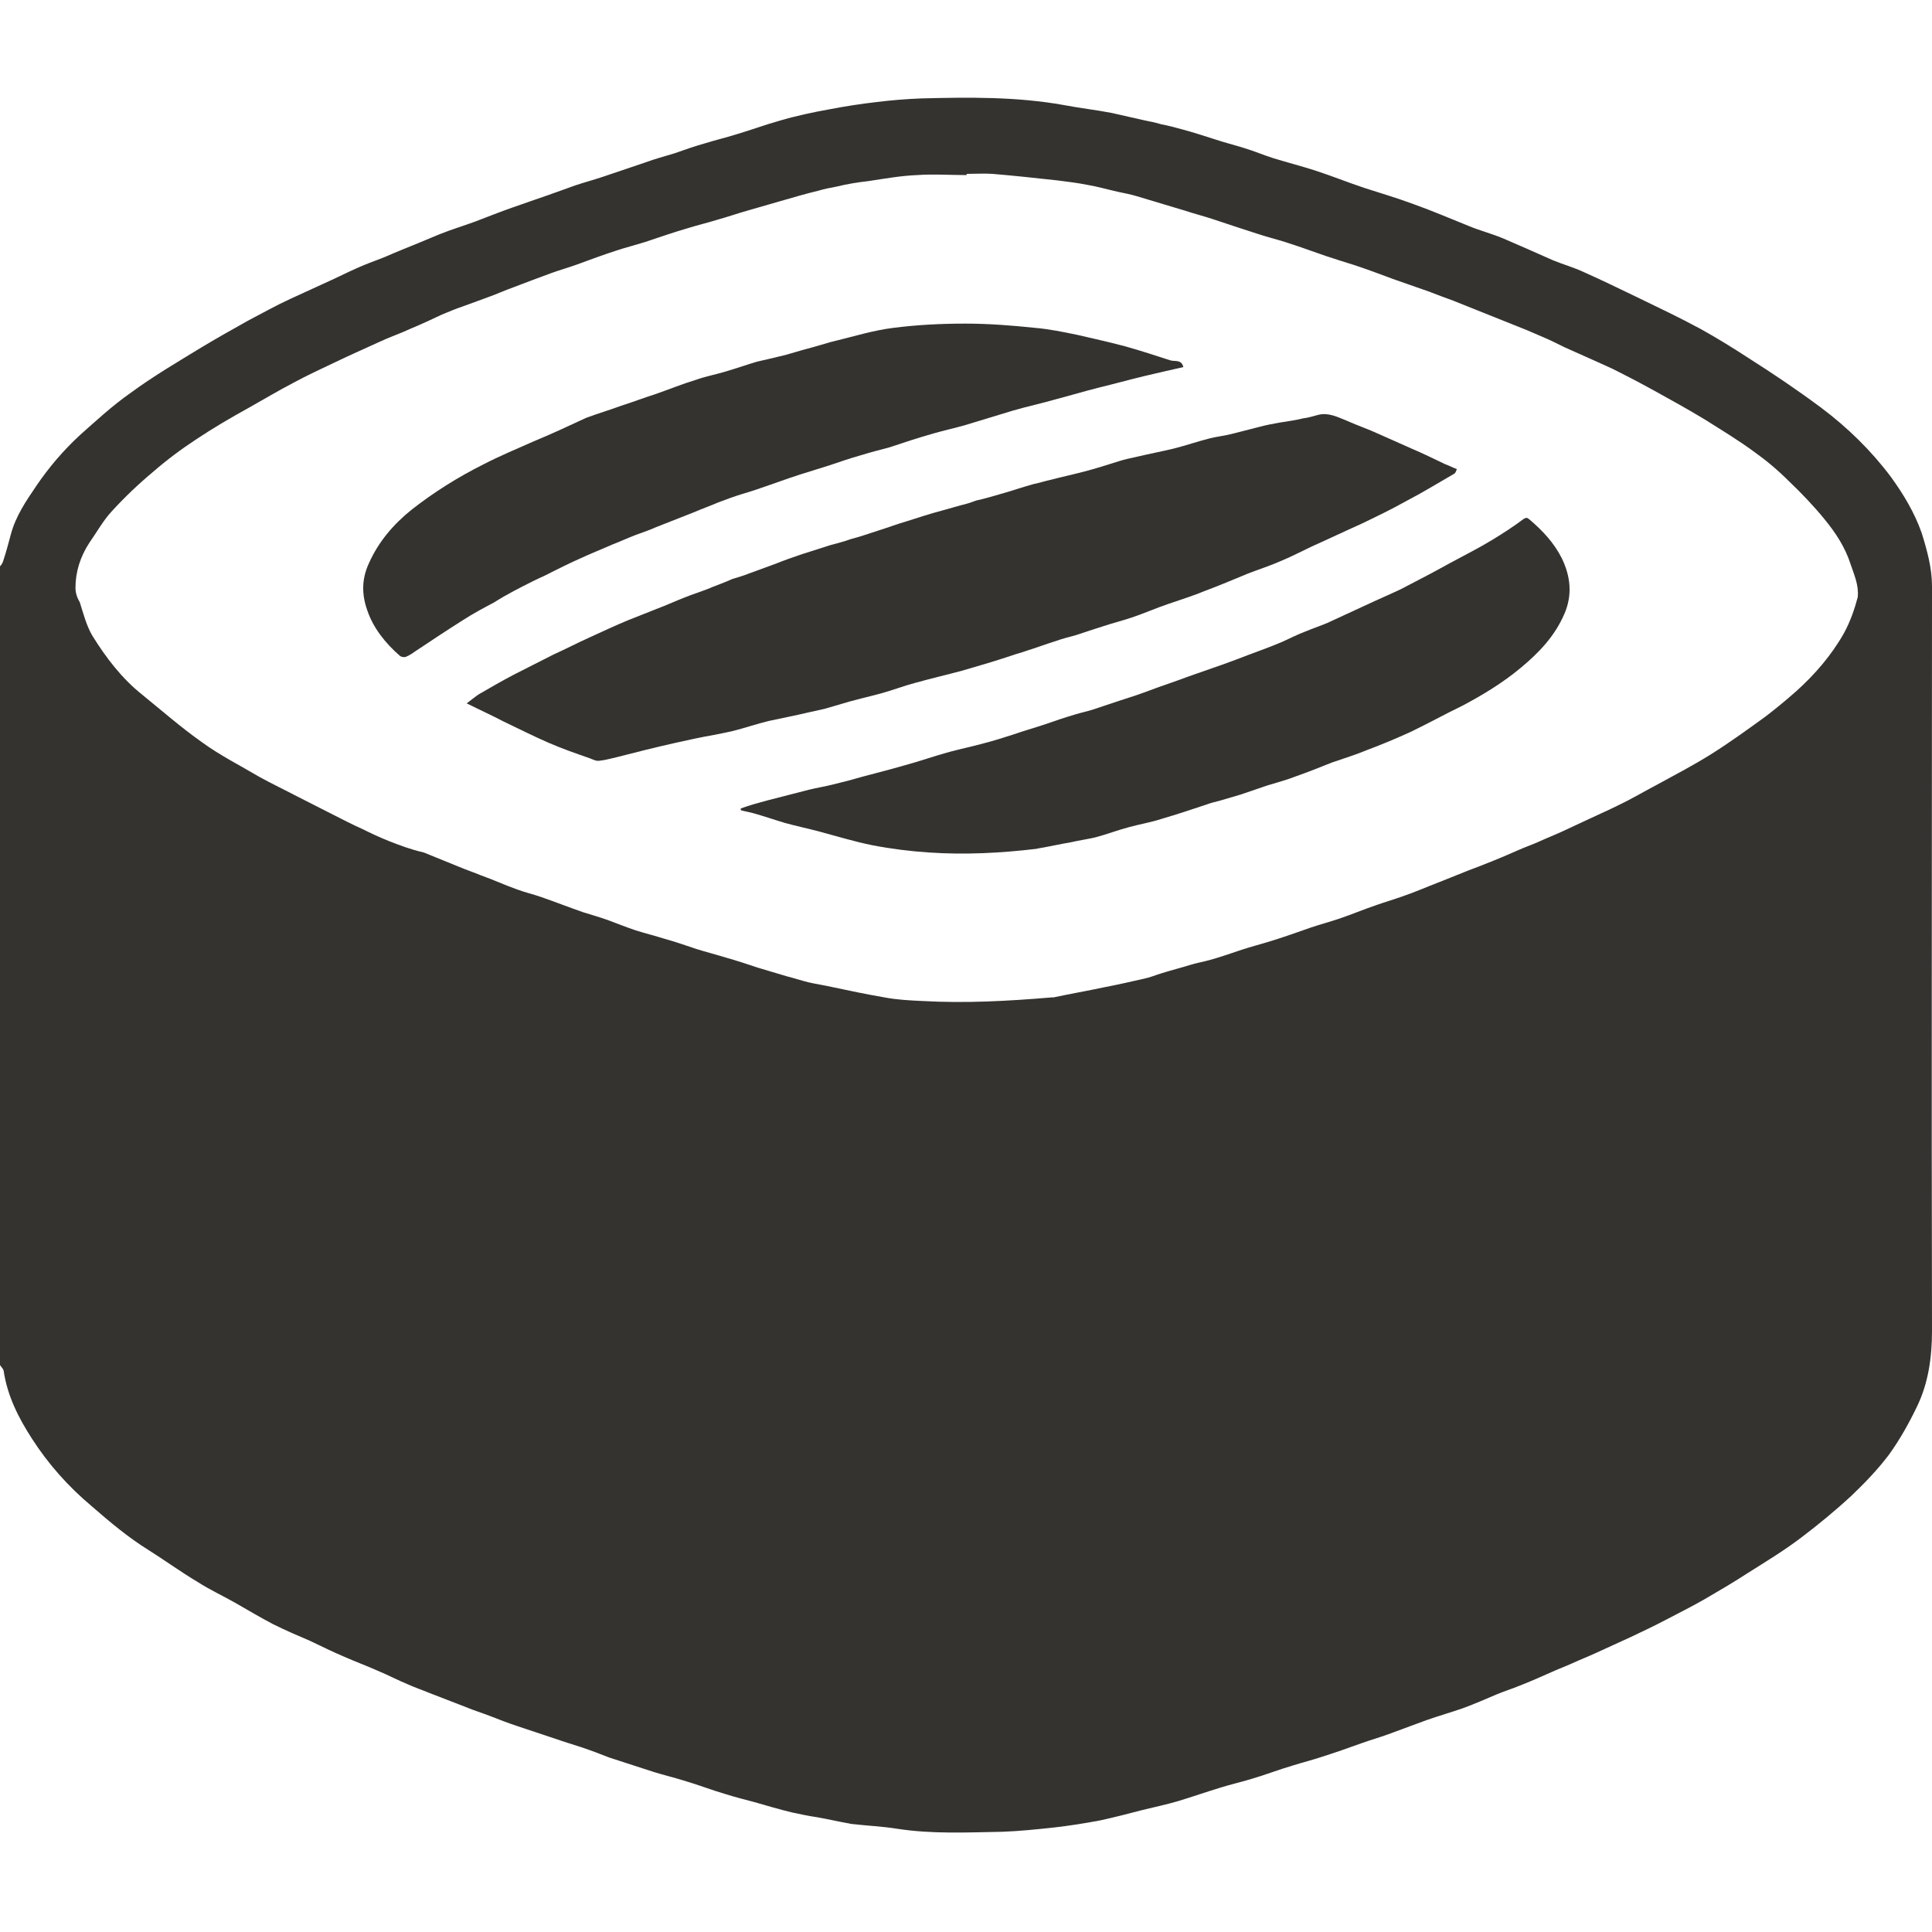 <?xml version="1.0" encoding="UTF-8"?> <svg xmlns="http://www.w3.org/2000/svg" width="32" height="32" viewBox="0 0 32 32" fill="none"> <path d="M32 9.9C32 9.84 32 9.77 32 9.71C32 9.41 31.92 9.12 31.83 8.83C31.71 8.49 31.53 8.19 31.32 7.9C30.99 7.46 30.6 7.08 30.16 6.75C29.77 6.46 29.37 6.19 28.96 5.93C28.7 5.76 28.44 5.6 28.17 5.45C27.82 5.26 27.46 5.09 27.11 4.92C26.82 4.78 26.53 4.64 26.24 4.51C26.07 4.43 25.89 4.38 25.72 4.31C25.45 4.19 25.18 4.07 24.9 3.95C24.71 3.87 24.51 3.82 24.32 3.74C24.02 3.62 23.72 3.49 23.41 3.38C23.14 3.28 22.87 3.2 22.59 3.11C22.32 3.02 22.05 2.91 21.77 2.82C21.55 2.75 21.32 2.69 21.09 2.62C20.93 2.57 20.77 2.5 20.6 2.45C20.44 2.4 20.28 2.36 20.13 2.31C19.94 2.25 19.76 2.19 19.57 2.14C19.46 2.11 19.35 2.08 19.24 2.06C19.14 2.03 19.04 2.01 18.94 1.99C18.76 1.95 18.59 1.91 18.41 1.87C18.15 1.82 17.88 1.79 17.62 1.74C16.84 1.6 16.05 1.61 15.26 1.63C15.01 1.64 14.76 1.66 14.52 1.69C14.26 1.72 14 1.76 13.74 1.81C13.46 1.86 13.18 1.92 12.91 2C12.66 2.07 12.42 2.16 12.18 2.23C12.02 2.28 11.85 2.32 11.69 2.37C11.51 2.42 11.34 2.48 11.17 2.54C11.01 2.59 10.85 2.63 10.69 2.69C10.45 2.77 10.22 2.85 9.98 2.93C9.83 2.98 9.68 3.02 9.53 3.07C9.33 3.14 9.12 3.22 8.91 3.29C8.77 3.34 8.62 3.39 8.48 3.44C8.28 3.51 8.08 3.59 7.87 3.67C7.68 3.74 7.48 3.8 7.28 3.88C7.16 3.93 7.04 3.98 6.92 4.03C6.75 4.1 6.57 4.17 6.39 4.25C6.27 4.3 6.15 4.34 6.03 4.39C5.86 4.46 5.7 4.54 5.53 4.62C5.29 4.73 5.05 4.84 4.81 4.95C4.57 5.06 4.34 5.19 4.11 5.31C3.86 5.45 3.61 5.59 3.36 5.74C2.95 5.99 2.54 6.23 2.16 6.51C1.86 6.72 1.59 6.97 1.32 7.21C1.05 7.46 0.81 7.74 0.6 8.05C0.43 8.3 0.26 8.55 0.18 8.85C0.14 9 0.1 9.15 0.05 9.3C0.04 9.33 0.02 9.36 0 9.38C0 13.79 0 18.2 0 22.61C0.02 22.64 0.05 22.67 0.06 22.7C0.12 23.12 0.31 23.49 0.53 23.83C0.8 24.25 1.13 24.62 1.51 24.94C1.82 25.21 2.13 25.47 2.47 25.68C2.74 25.85 3 26.04 3.27 26.2C3.47 26.33 3.69 26.43 3.9 26.55C4.11 26.67 4.31 26.79 4.52 26.9C4.72 27 4.93 27.09 5.14 27.18C5.33 27.27 5.51 27.36 5.7 27.44C5.88 27.52 6.07 27.59 6.25 27.67C6.42 27.74 6.59 27.83 6.76 27.9C6.87 27.95 6.99 27.99 7.11 28.04C7.32 28.12 7.52 28.2 7.73 28.28C7.85 28.33 7.98 28.37 8.11 28.42C8.26 28.48 8.42 28.54 8.57 28.59C8.78 28.66 8.99 28.73 9.2 28.8C9.34 28.85 9.48 28.89 9.63 28.94C9.78 28.99 9.94 29.05 10.09 29.11C10.34 29.19 10.58 29.27 10.83 29.35C10.99 29.4 11.16 29.44 11.32 29.49C11.56 29.56 11.79 29.65 12.03 29.72C12.19 29.77 12.35 29.81 12.5 29.85C12.71 29.91 12.91 29.97 13.12 30.02C13.26 30.05 13.4 30.08 13.54 30.1C13.71 30.13 13.88 30.17 14.05 30.2C14.07 30.2 14.08 30.21 14.1 30.21C14.36 30.24 14.61 30.25 14.86 30.29C15.44 30.38 16.02 30.35 16.6 30.34C16.88 30.33 17.17 30.3 17.45 30.27C17.71 30.24 17.97 30.2 18.23 30.15C18.46 30.1 18.69 30.04 18.92 29.98C19.12 29.93 19.32 29.89 19.52 29.83C19.75 29.76 19.98 29.68 20.21 29.61C20.37 29.56 20.54 29.52 20.71 29.47C20.95 29.4 21.18 29.31 21.42 29.24C21.58 29.19 21.74 29.15 21.89 29.1C22.11 29.03 22.34 28.95 22.56 28.87C22.7 28.82 22.84 28.78 22.98 28.73C23.2 28.65 23.41 28.57 23.63 28.49C23.83 28.42 24.04 28.36 24.24 28.29C24.43 28.22 24.61 28.14 24.8 28.06C24.92 28.01 25.05 27.97 25.17 27.92C25.35 27.85 25.53 27.77 25.71 27.69C25.82 27.64 25.93 27.6 26.04 27.55C26.17 27.49 26.3 27.44 26.43 27.38C26.63 27.29 26.82 27.2 27.02 27.11C27.21 27.02 27.4 26.93 27.59 26.83C27.8 26.72 28.02 26.61 28.23 26.49C28.47 26.35 28.71 26.21 28.94 26.06C29.24 25.87 29.54 25.69 29.83 25.47C30.12 25.25 30.4 25.02 30.67 24.77C30.89 24.56 31.11 24.33 31.29 24.09C31.47 23.84 31.62 23.57 31.75 23.3C31.94 22.91 32 22.48 32 22.04C31.99 18 32 13.95 32 9.9ZM30.54 10.49C30.33 10.86 30.06 11.17 29.75 11.45C29.58 11.6 29.41 11.74 29.24 11.87C28.95 12.08 28.66 12.29 28.36 12.48C28.06 12.67 27.75 12.83 27.44 13C27.23 13.11 27.03 13.23 26.82 13.33C26.66 13.41 26.5 13.48 26.33 13.56C26.18 13.63 26.03 13.7 25.88 13.77C25.75 13.83 25.62 13.88 25.49 13.94C25.38 13.99 25.26 14.03 25.15 14.08C24.97 14.16 24.78 14.24 24.6 14.31C24.48 14.36 24.36 14.4 24.24 14.45C24.11 14.5 23.97 14.56 23.84 14.61C23.63 14.69 23.43 14.78 23.22 14.85C23.08 14.9 22.94 14.94 22.8 14.99C22.59 15.06 22.38 15.15 22.17 15.22C22.02 15.27 21.87 15.31 21.72 15.36C21.49 15.44 21.27 15.52 21.04 15.59C20.88 15.64 20.72 15.68 20.57 15.73C20.39 15.79 20.22 15.85 20.04 15.9C19.93 15.93 19.82 15.95 19.72 15.98C19.56 16.03 19.4 16.07 19.24 16.12C19.14 16.15 19.05 16.19 18.95 16.21C18.73 16.26 18.51 16.31 18.3 16.35C18.02 16.41 17.73 16.46 17.45 16.52C17.44 16.52 17.43 16.52 17.42 16.52C16.71 16.58 16 16.62 15.28 16.58C15.07 16.57 14.86 16.56 14.65 16.52C14.36 16.47 14.07 16.41 13.79 16.35C13.66 16.32 13.52 16.3 13.39 16.27C13.27 16.24 13.15 16.2 13.03 16.17C12.87 16.12 12.72 16.08 12.56 16.03C12.38 15.97 12.2 15.91 12.02 15.86C11.86 15.81 11.7 15.77 11.54 15.72C11.36 15.66 11.19 15.6 11.01 15.55C10.85 15.5 10.69 15.46 10.53 15.41C10.38 15.36 10.23 15.3 10.07 15.24C9.93 15.19 9.79 15.15 9.66 15.11C9.43 15.03 9.2 14.94 8.97 14.86C8.83 14.81 8.69 14.78 8.56 14.73C8.36 14.66 8.17 14.57 7.97 14.5C7.85 14.45 7.73 14.41 7.61 14.36C7.41 14.28 7.22 14.2 7.02 14.12C6.8 14.07 6.62 14 6.44 13.93C6.29 13.87 6.14 13.8 6 13.73C5.84 13.66 5.69 13.58 5.53 13.5C5.33 13.4 5.12 13.29 4.92 13.19C4.71 13.08 4.5 12.98 4.3 12.87C3.98 12.68 3.64 12.51 3.34 12.29C3 12.05 2.68 11.77 2.36 11.51C2.02 11.24 1.76 10.9 1.53 10.53C1.43 10.36 1.38 10.16 1.32 9.97C1.28 9.91 1.25 9.82 1.25 9.74C1.25 9.47 1.33 9.22 1.48 8.99C1.6 8.82 1.71 8.62 1.85 8.47C2.06 8.24 2.29 8.02 2.53 7.82C2.76 7.62 3 7.44 3.26 7.27C3.53 7.09 3.82 6.92 4.11 6.76C4.36 6.62 4.61 6.47 4.86 6.34C5.08 6.22 5.32 6.11 5.55 6C5.8 5.88 6.05 5.77 6.29 5.66C6.46 5.58 6.64 5.52 6.81 5.44C6.98 5.37 7.15 5.29 7.32 5.21C7.44 5.16 7.56 5.11 7.68 5.07C7.82 5.02 7.95 4.97 8.09 4.92C8.23 4.87 8.36 4.81 8.5 4.76C8.71 4.68 8.92 4.6 9.14 4.52C9.28 4.47 9.42 4.43 9.56 4.38C9.78 4.3 9.99 4.22 10.21 4.15C10.36 4.1 10.52 4.06 10.68 4.01C10.92 3.93 11.15 3.85 11.39 3.78C11.55 3.73 11.72 3.69 11.88 3.64C12.06 3.59 12.23 3.53 12.41 3.48C12.58 3.43 12.76 3.38 12.93 3.33C13.14 3.27 13.34 3.21 13.55 3.16C13.65 3.13 13.75 3.11 13.86 3.09C14.02 3.05 14.2 3.02 14.38 3C14.65 2.96 14.92 2.91 15.19 2.9C15.46 2.88 15.74 2.9 16.01 2.9C16.01 2.89 16.01 2.89 16.01 2.88C16.15 2.88 16.3 2.87 16.44 2.88C16.8 2.91 17.17 2.95 17.53 2.99C17.69 3.01 17.85 3.03 18 3.06C18.18 3.09 18.35 3.14 18.53 3.18C18.63 3.2 18.73 3.22 18.83 3.25C19.1 3.33 19.36 3.41 19.63 3.49C19.78 3.54 19.94 3.58 20.09 3.63C20.33 3.71 20.57 3.79 20.82 3.87C20.97 3.92 21.13 3.96 21.29 4.01C21.51 4.08 21.73 4.16 21.96 4.24C22.11 4.29 22.27 4.34 22.43 4.39C22.64 4.46 22.86 4.54 23.07 4.62C23.27 4.69 23.47 4.76 23.67 4.83C23.8 4.88 23.93 4.93 24.07 4.98C24.2 5.03 24.34 5.09 24.47 5.14C24.65 5.21 24.84 5.29 25.02 5.36C25.2 5.43 25.37 5.5 25.55 5.58C25.67 5.63 25.79 5.69 25.91 5.75C26.07 5.82 26.22 5.89 26.38 5.96C26.53 6.03 26.68 6.09 26.83 6.17C27.01 6.26 27.2 6.36 27.38 6.46C27.67 6.62 27.96 6.78 28.24 6.95C28.51 7.12 28.79 7.29 29.05 7.48C29.26 7.63 29.45 7.79 29.63 7.97C29.84 8.17 30.04 8.38 30.22 8.6C30.4 8.82 30.56 9.06 30.65 9.34C30.71 9.52 30.79 9.69 30.77 9.89C30.72 10.08 30.65 10.29 30.54 10.49Z" fill="#343330"></path> <path d="M13.39 11.8C13.48 11.78 13.57 11.76 13.66 11.74C13.8 11.7 13.93 11.66 14.07 11.62C14.25 11.57 14.43 11.53 14.61 11.48C14.79 11.43 14.97 11.36 15.16 11.31C15.41 11.24 15.67 11.18 15.93 11.11C16.21 11.03 16.48 10.95 16.75 10.86C16.83 10.83 16.92 10.81 17 10.78C17.16 10.73 17.32 10.67 17.48 10.62C17.59 10.58 17.71 10.55 17.82 10.52C17.97 10.47 18.12 10.42 18.28 10.37C18.43 10.32 18.59 10.28 18.74 10.23C18.95 10.16 19.15 10.07 19.36 10C19.56 9.93 19.76 9.87 19.95 9.79C20.19 9.7 20.43 9.6 20.67 9.5C20.85 9.43 21.04 9.37 21.22 9.29C21.39 9.22 21.56 9.13 21.73 9.05C22 8.93 22.27 8.8 22.54 8.68C22.79 8.56 23.04 8.44 23.29 8.3C23.56 8.16 23.82 8 24.08 7.85C24.11 7.84 24.12 7.79 24.13 7.77C24.05 7.74 24 7.71 23.94 7.69C23.75 7.6 23.57 7.51 23.38 7.43C23.2 7.35 23.02 7.27 22.84 7.19C22.67 7.11 22.49 7.05 22.31 6.97C22.16 6.91 22.01 6.83 21.84 6.87C21.76 6.89 21.67 6.92 21.58 6.93C21.46 6.96 21.32 6.98 21.19 7C21.08 7.02 20.97 7.04 20.86 7.07C20.7 7.11 20.55 7.15 20.39 7.19C20.27 7.22 20.16 7.23 20.04 7.26C19.84 7.31 19.64 7.38 19.44 7.43C19.23 7.48 19.02 7.52 18.81 7.57C18.72 7.59 18.62 7.61 18.53 7.64C18.34 7.7 18.15 7.76 17.96 7.81C17.77 7.86 17.58 7.9 17.39 7.95C17.3 7.97 17.21 8 17.11 8.02C16.93 8.07 16.76 8.13 16.58 8.18C16.44 8.22 16.31 8.26 16.17 8.29C16.09 8.32 16 8.35 15.91 8.37C15.8 8.4 15.7 8.43 15.59 8.46C15.4 8.51 15.22 8.57 15.03 8.63C14.86 8.68 14.7 8.74 14.54 8.79C14.39 8.84 14.24 8.89 14.09 8.93C13.98 8.97 13.86 9 13.75 9.03C13.59 9.08 13.44 9.13 13.28 9.18C13.13 9.23 12.99 9.28 12.84 9.34C12.7 9.39 12.57 9.44 12.43 9.49C12.33 9.53 12.23 9.56 12.13 9.59C12 9.65 11.85 9.7 11.71 9.76C11.58 9.81 11.45 9.85 11.33 9.9C11.2 9.95 11.07 10.01 10.94 10.06C10.76 10.13 10.59 10.2 10.41 10.27C10.19 10.36 9.98 10.46 9.76 10.56C9.56 10.65 9.37 10.75 9.17 10.84C8.95 10.95 8.72 11.07 8.5 11.18C8.31 11.28 8.12 11.39 7.93 11.5C7.87 11.54 7.81 11.59 7.73 11.65C7.95 11.76 8.15 11.85 8.34 11.95C8.59 12.07 8.83 12.19 9.08 12.3C9.31 12.4 9.54 12.48 9.77 12.56C9.82 12.58 9.88 12.61 9.93 12.6C10.03 12.59 10.13 12.56 10.22 12.54C10.53 12.46 10.85 12.38 11.16 12.31C11.38 12.26 11.61 12.21 11.84 12.17C11.94 12.15 12.04 12.13 12.13 12.11C12.33 12.06 12.53 11.99 12.74 11.94C12.97 11.89 13.18 11.85 13.39 11.8Z" fill="#343330"></path> <path d="M25.34 8.61C25.3 8.58 25.29 8.56 25.23 8.6C25.07 8.72 24.9 8.83 24.72 8.94C24.49 9.08 24.25 9.2 24.01 9.33C23.74 9.48 23.47 9.62 23.2 9.76C23.01 9.85 22.82 9.93 22.63 10.02C22.41 10.12 22.2 10.22 21.98 10.32C21.86 10.37 21.74 10.41 21.62 10.46C21.49 10.51 21.37 10.57 21.24 10.63C21.05 10.71 20.86 10.78 20.67 10.85C20.54 10.9 20.41 10.95 20.27 11C20.07 11.07 19.87 11.14 19.67 11.21C19.46 11.29 19.24 11.36 19.03 11.44C18.87 11.5 18.72 11.55 18.56 11.6C18.41 11.65 18.26 11.7 18.11 11.75C18.02 11.78 17.92 11.8 17.82 11.83C17.65 11.88 17.47 11.94 17.3 12C17.12 12.06 16.94 12.11 16.77 12.17C16.61 12.22 16.46 12.27 16.3 12.31C16.12 12.36 15.93 12.4 15.74 12.45C15.48 12.52 15.23 12.61 14.97 12.68C14.66 12.77 14.36 12.84 14.05 12.93C13.96 12.95 13.86 12.98 13.77 13C13.65 13.03 13.52 13.05 13.4 13.08C13.17 13.14 12.93 13.2 12.7 13.26C12.55 13.3 12.41 13.34 12.27 13.39C12.27 13.4 12.27 13.41 12.27 13.42C12.34 13.44 12.41 13.45 12.48 13.47C12.66 13.52 12.83 13.58 13 13.63C13.18 13.68 13.37 13.72 13.56 13.77C13.86 13.85 14.15 13.94 14.45 14C14.76 14.06 15.08 14.1 15.39 14.12C15.98 14.16 16.57 14.13 17.16 14.06C17.18 14.06 17.19 14.05 17.21 14.05C17.39 14.02 17.56 13.98 17.74 13.95C17.87 13.92 18.01 13.9 18.14 13.87C18.33 13.82 18.51 13.75 18.7 13.7C18.88 13.65 19.07 13.62 19.25 13.56C19.49 13.49 19.73 13.41 19.97 13.33C20.05 13.3 20.13 13.28 20.21 13.26C20.32 13.23 20.44 13.19 20.55 13.16C20.7 13.11 20.84 13.06 20.99 13.01C21.15 12.96 21.31 12.92 21.46 12.86C21.66 12.79 21.86 12.71 22.06 12.63C22.26 12.56 22.46 12.5 22.65 12.42C22.89 12.33 23.13 12.23 23.37 12.12C23.66 11.98 23.93 11.83 24.22 11.69C24.56 11.51 24.89 11.31 25.19 11.06C25.49 10.81 25.75 10.54 25.91 10.17C26.05 9.85 26.01 9.54 25.87 9.25C25.74 8.99 25.55 8.79 25.34 8.61Z" fill="#343330"></path> <path d="M8.84 9.62C8.94 9.57 9.04 9.53 9.13 9.48C9.29 9.4 9.45 9.32 9.61 9.25C9.78 9.17 9.96 9.1 10.14 9.02C10.27 8.97 10.4 8.91 10.53 8.86C10.64 8.82 10.76 8.78 10.87 8.73C11.07 8.65 11.28 8.57 11.48 8.49C11.62 8.43 11.76 8.38 11.9 8.32C12.03 8.27 12.17 8.22 12.3 8.18C12.4 8.15 12.5 8.12 12.61 8.08C12.82 8.01 13.03 7.93 13.25 7.86C13.41 7.81 13.57 7.76 13.73 7.71C13.91 7.65 14.08 7.59 14.26 7.54C14.42 7.49 14.58 7.45 14.73 7.41C14.97 7.33 15.21 7.25 15.46 7.18C15.63 7.13 15.82 7.09 15.99 7.04C16.25 6.96 16.52 6.88 16.78 6.8C17.02 6.73 17.26 6.68 17.5 6.61C17.73 6.55 17.96 6.48 18.2 6.42C18.45 6.36 18.7 6.29 18.95 6.23C19.16 6.18 19.38 6.13 19.6 6.08C19.57 5.95 19.46 5.99 19.39 5.97C19.14 5.89 18.9 5.81 18.65 5.74C18.39 5.67 18.12 5.61 17.86 5.55C17.62 5.5 17.38 5.45 17.14 5.43C16.76 5.39 16.37 5.36 15.99 5.36C15.59 5.36 15.19 5.38 14.8 5.43C14.47 5.47 14.15 5.57 13.82 5.65C13.73 5.67 13.65 5.7 13.57 5.72C13.44 5.76 13.31 5.79 13.18 5.83C13.08 5.86 12.98 5.89 12.88 5.91C12.77 5.94 12.66 5.96 12.54 5.99C12.37 6.04 12.2 6.1 12.03 6.15C11.87 6.2 11.7 6.23 11.53 6.29C11.3 6.36 11.08 6.45 10.85 6.53C10.66 6.59 10.48 6.66 10.29 6.72C10.1 6.79 9.9 6.85 9.71 6.92C9.41 7.06 9.13 7.19 8.84 7.31C8.57 7.43 8.28 7.55 8.01 7.69C7.59 7.9 7.19 8.15 6.82 8.44C6.52 8.68 6.27 8.97 6.11 9.33C5.99 9.59 5.99 9.84 6.08 10.1C6.18 10.4 6.38 10.65 6.62 10.86C6.64 10.88 6.69 10.89 6.72 10.88C6.77 10.86 6.82 10.83 6.86 10.8C7.13 10.62 7.4 10.44 7.67 10.27C7.84 10.16 8.01 10.07 8.18 9.98C8.4 9.84 8.62 9.73 8.84 9.62Z" fill="#343330"></path> </svg> 